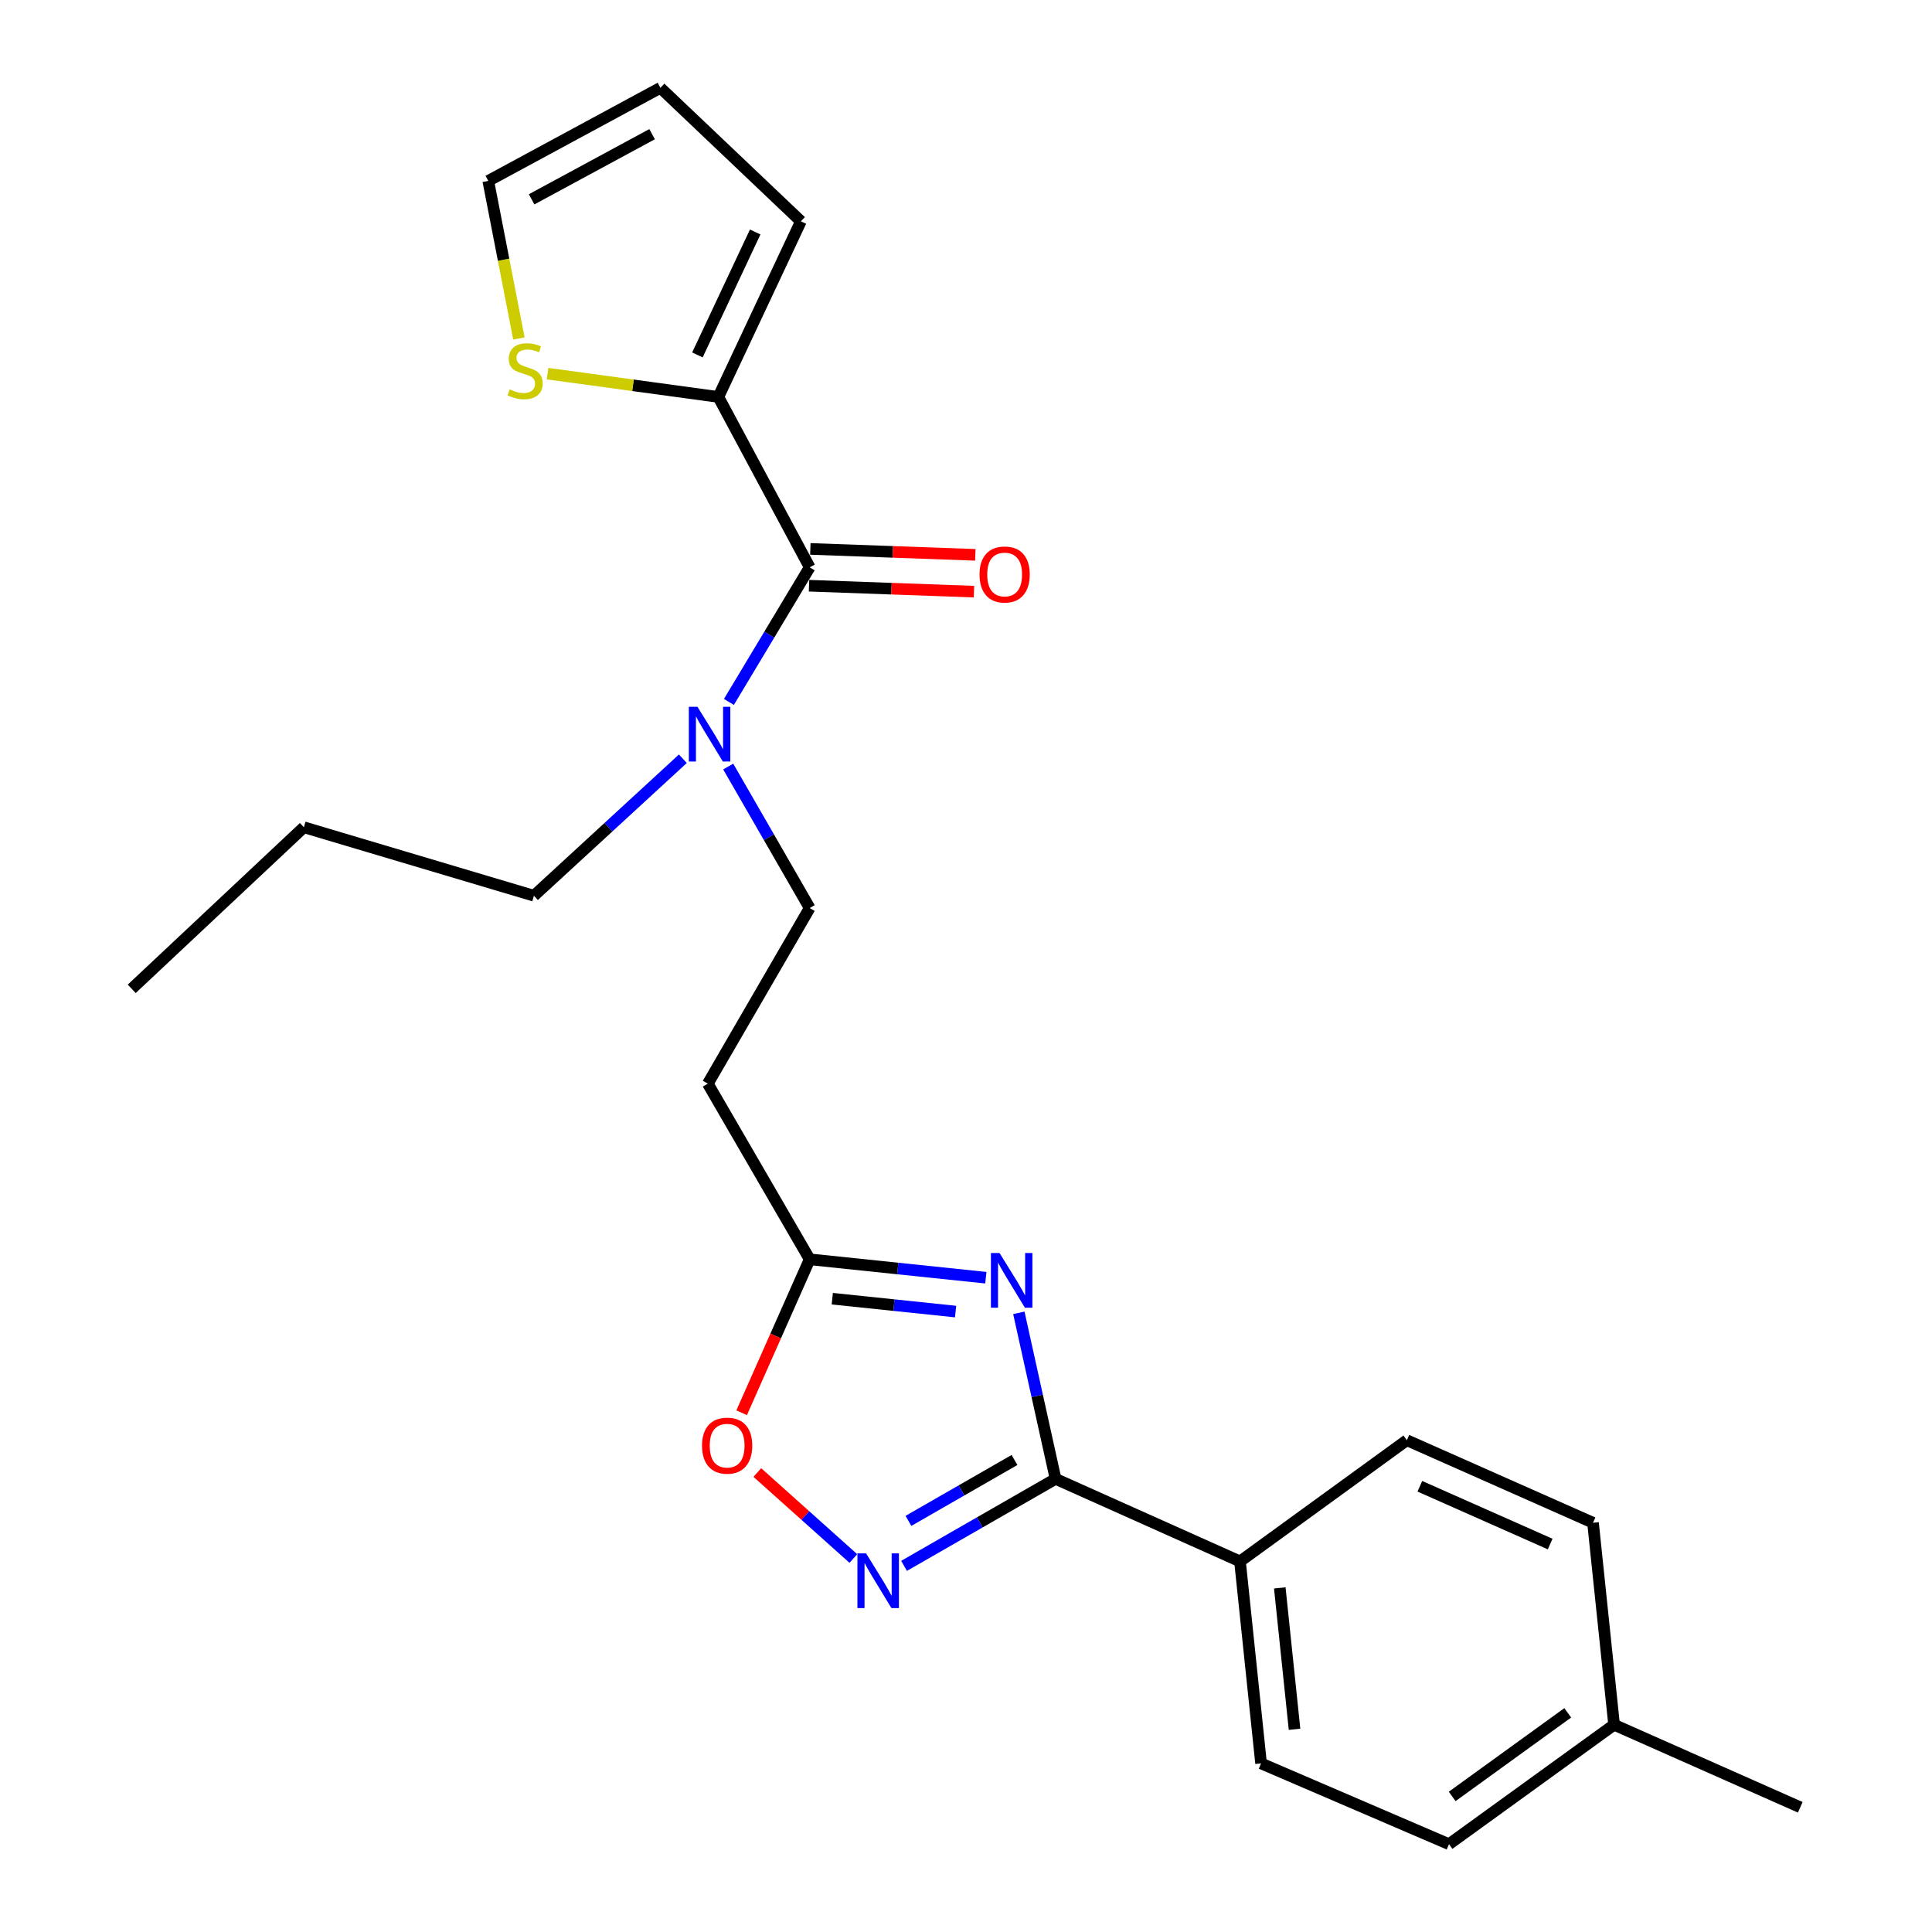 <?xml version='1.0' encoding='iso-8859-1'?>
<svg version='1.1' baseProfile='full'
              xmlns='http://www.w3.org/2000/svg'
                      xmlns:rdkit='http://www.rdkit.org/xml'
                      xmlns:xlink='http://www.w3.org/1999/xlink'
                  xml:space='preserve'
width='1000px' height='1000px' viewBox='0 0 1000 1000'>
<!-- END OF HEADER -->
<rect style='opacity:1.0;fill:#FFFFFF;stroke:none' width='1000' height='1000' x='0' y='0'> </rect>
<path class='bond-0' d='M 353.449,392.725 L 314.904,428.181' style='fill:none;fill-rule:evenodd;stroke:#0000FF;stroke-width:6px;stroke-linecap:butt;stroke-linejoin:miter;stroke-opacity:1' />
<path class='bond-0' d='M 314.904,428.181 L 276.359,463.637' style='fill:none;fill-rule:evenodd;stroke:#000000;stroke-width:6px;stroke-linecap:butt;stroke-linejoin:miter;stroke-opacity:1' />
<path class='bond-1' d='M 376.924,396.761 L 398.006,433.381' style='fill:none;fill-rule:evenodd;stroke:#0000FF;stroke-width:6px;stroke-linecap:butt;stroke-linejoin:miter;stroke-opacity:1' />
<path class='bond-1' d='M 398.006,433.381 L 419.089,470.001' style='fill:none;fill-rule:evenodd;stroke:#000000;stroke-width:6px;stroke-linecap:butt;stroke-linejoin:miter;stroke-opacity:1' />
<path class='bond-2' d='M 377.282,363.327 L 398.186,328.484' style='fill:none;fill-rule:evenodd;stroke:#0000FF;stroke-width:6px;stroke-linecap:butt;stroke-linejoin:miter;stroke-opacity:1' />
<path class='bond-2' d='M 398.186,328.484 L 419.089,293.641' style='fill:none;fill-rule:evenodd;stroke:#000000;stroke-width:6px;stroke-linecap:butt;stroke-linejoin:miter;stroke-opacity:1' />
<path class='bond-3' d='M 371.82,205.455 L 419.089,293.641' style='fill:none;fill-rule:evenodd;stroke:#000000;stroke-width:6px;stroke-linecap:butt;stroke-linejoin:miter;stroke-opacity:1' />
<path class='bond-4' d='M 371.82,205.455 L 327.62,199.427' style='fill:none;fill-rule:evenodd;stroke:#000000;stroke-width:6px;stroke-linecap:butt;stroke-linejoin:miter;stroke-opacity:1' />
<path class='bond-4' d='M 327.62,199.427 L 283.42,193.399' style='fill:none;fill-rule:evenodd;stroke:#CCCC00;stroke-width:6px;stroke-linecap:butt;stroke-linejoin:miter;stroke-opacity:1' />
<path class='bond-5' d='M 371.82,205.455 L 414.546,114.548' style='fill:none;fill-rule:evenodd;stroke:#000000;stroke-width:6px;stroke-linecap:butt;stroke-linejoin:miter;stroke-opacity:1' />
<path class='bond-5' d='M 360.979,183.711 L 390.887,120.077' style='fill:none;fill-rule:evenodd;stroke:#000000;stroke-width:6px;stroke-linecap:butt;stroke-linejoin:miter;stroke-opacity:1' />
<path class='bond-6' d='M 546.359,765.457 L 536.854,722.49' style='fill:none;fill-rule:evenodd;stroke:#000000;stroke-width:6px;stroke-linecap:butt;stroke-linejoin:miter;stroke-opacity:1' />
<path class='bond-6' d='M 536.854,722.49 L 527.349,679.523' style='fill:none;fill-rule:evenodd;stroke:#0000FF;stroke-width:6px;stroke-linecap:butt;stroke-linejoin:miter;stroke-opacity:1' />
<path class='bond-7' d='M 546.359,765.457 L 507.144,787.975' style='fill:none;fill-rule:evenodd;stroke:#000000;stroke-width:6px;stroke-linecap:butt;stroke-linejoin:miter;stroke-opacity:1' />
<path class='bond-7' d='M 507.144,787.975 L 467.928,810.493' style='fill:none;fill-rule:evenodd;stroke:#0000FF;stroke-width:6px;stroke-linecap:butt;stroke-linejoin:miter;stroke-opacity:1' />
<path class='bond-7' d='M 525.103,755.683 L 497.652,771.446' style='fill:none;fill-rule:evenodd;stroke:#000000;stroke-width:6px;stroke-linecap:butt;stroke-linejoin:miter;stroke-opacity:1' />
<path class='bond-7' d='M 497.652,771.446 L 470.202,787.208' style='fill:none;fill-rule:evenodd;stroke:#0000FF;stroke-width:6px;stroke-linecap:butt;stroke-linejoin:miter;stroke-opacity:1' />
<path class='bond-8' d='M 546.359,765.457 L 641.819,808.184' style='fill:none;fill-rule:evenodd;stroke:#000000;stroke-width:6px;stroke-linecap:butt;stroke-linejoin:miter;stroke-opacity:1' />
<path class='bond-9' d='M 510.267,661.337 L 464.678,656.576' style='fill:none;fill-rule:evenodd;stroke:#0000FF;stroke-width:6px;stroke-linecap:butt;stroke-linejoin:miter;stroke-opacity:1' />
<path class='bond-9' d='M 464.678,656.576 L 419.089,651.815' style='fill:none;fill-rule:evenodd;stroke:#000000;stroke-width:6px;stroke-linecap:butt;stroke-linejoin:miter;stroke-opacity:1' />
<path class='bond-9' d='M 494.611,678.866 L 462.698,675.533' style='fill:none;fill-rule:evenodd;stroke:#0000FF;stroke-width:6px;stroke-linecap:butt;stroke-linejoin:miter;stroke-opacity:1' />
<path class='bond-9' d='M 462.698,675.533 L 430.786,672.201' style='fill:none;fill-rule:evenodd;stroke:#000000;stroke-width:6px;stroke-linecap:butt;stroke-linejoin:miter;stroke-opacity:1' />
<path class='bond-10' d='M 419.089,651.815 L 401.484,691.523' style='fill:none;fill-rule:evenodd;stroke:#000000;stroke-width:6px;stroke-linecap:butt;stroke-linejoin:miter;stroke-opacity:1' />
<path class='bond-10' d='M 401.484,691.523 L 383.88,731.231' style='fill:none;fill-rule:evenodd;stroke:#FF0000;stroke-width:6px;stroke-linecap:butt;stroke-linejoin:miter;stroke-opacity:1' />
<path class='bond-11' d='M 419.089,651.815 L 366.366,560.908' style='fill:none;fill-rule:evenodd;stroke:#000000;stroke-width:6px;stroke-linecap:butt;stroke-linejoin:miter;stroke-opacity:1' />
<path class='bond-12' d='M 391.986,762.174 L 416.844,784.429' style='fill:none;fill-rule:evenodd;stroke:#FF0000;stroke-width:6px;stroke-linecap:butt;stroke-linejoin:miter;stroke-opacity:1' />
<path class='bond-12' d='M 416.844,784.429 L 441.702,806.685' style='fill:none;fill-rule:evenodd;stroke:#0000FF;stroke-width:6px;stroke-linecap:butt;stroke-linejoin:miter;stroke-opacity:1' />
<path class='bond-13' d='M 641.819,808.184 L 728.183,745.454' style='fill:none;fill-rule:evenodd;stroke:#000000;stroke-width:6px;stroke-linecap:butt;stroke-linejoin:miter;stroke-opacity:1' />
<path class='bond-14' d='M 641.819,808.184 L 652.726,912.729' style='fill:none;fill-rule:evenodd;stroke:#000000;stroke-width:6px;stroke-linecap:butt;stroke-linejoin:miter;stroke-opacity:1' />
<path class='bond-14' d='M 662.413,821.888 L 670.047,895.07' style='fill:none;fill-rule:evenodd;stroke:#000000;stroke-width:6px;stroke-linecap:butt;stroke-linejoin:miter;stroke-opacity:1' />
<path class='bond-15' d='M 835.45,892.727 L 749.997,954.545' style='fill:none;fill-rule:evenodd;stroke:#000000;stroke-width:6px;stroke-linecap:butt;stroke-linejoin:miter;stroke-opacity:1' />
<path class='bond-15' d='M 811.461,886.556 L 751.643,929.83' style='fill:none;fill-rule:evenodd;stroke:#000000;stroke-width:6px;stroke-linecap:butt;stroke-linejoin:miter;stroke-opacity:1' />
<path class='bond-16' d='M 835.45,892.727 L 931.821,935.453' style='fill:none;fill-rule:evenodd;stroke:#000000;stroke-width:6px;stroke-linecap:butt;stroke-linejoin:miter;stroke-opacity:1' />
<path class='bond-17' d='M 835.45,892.727 L 824.544,788.181' style='fill:none;fill-rule:evenodd;stroke:#000000;stroke-width:6px;stroke-linecap:butt;stroke-linejoin:miter;stroke-opacity:1' />
<path class='bond-18' d='M 728.183,745.454 L 824.544,788.181' style='fill:none;fill-rule:evenodd;stroke:#000000;stroke-width:6px;stroke-linecap:butt;stroke-linejoin:miter;stroke-opacity:1' />
<path class='bond-18' d='M 734.911,769.287 L 802.364,799.196' style='fill:none;fill-rule:evenodd;stroke:#000000;stroke-width:6px;stroke-linecap:butt;stroke-linejoin:miter;stroke-opacity:1' />
<path class='bond-19' d='M 652.726,912.729 L 749.997,954.545' style='fill:none;fill-rule:evenodd;stroke:#000000;stroke-width:6px;stroke-linecap:butt;stroke-linejoin:miter;stroke-opacity:1' />
<path class='bond-20' d='M 366.366,560.908 L 419.089,470.001' style='fill:none;fill-rule:evenodd;stroke:#000000;stroke-width:6px;stroke-linecap:butt;stroke-linejoin:miter;stroke-opacity:1' />
<path class='bond-21' d='M 276.359,463.637 L 157.275,428.185' style='fill:none;fill-rule:evenodd;stroke:#000000;stroke-width:6px;stroke-linecap:butt;stroke-linejoin:miter;stroke-opacity:1' />
<path class='bond-22' d='M 157.275,428.185 L 68.179,511.817' style='fill:none;fill-rule:evenodd;stroke:#000000;stroke-width:6px;stroke-linecap:butt;stroke-linejoin:miter;stroke-opacity:1' />
<path class='bond-23' d='M 418.746,303.165 L 461.441,304.701' style='fill:none;fill-rule:evenodd;stroke:#000000;stroke-width:6px;stroke-linecap:butt;stroke-linejoin:miter;stroke-opacity:1' />
<path class='bond-23' d='M 461.441,304.701 L 504.135,306.238' style='fill:none;fill-rule:evenodd;stroke:#FF0000;stroke-width:6px;stroke-linecap:butt;stroke-linejoin:miter;stroke-opacity:1' />
<path class='bond-23' d='M 419.432,284.117 L 462.126,285.653' style='fill:none;fill-rule:evenodd;stroke:#000000;stroke-width:6px;stroke-linecap:butt;stroke-linejoin:miter;stroke-opacity:1' />
<path class='bond-23' d='M 462.126,285.653 L 504.821,287.19' style='fill:none;fill-rule:evenodd;stroke:#FF0000;stroke-width:6px;stroke-linecap:butt;stroke-linejoin:miter;stroke-opacity:1' />
<path class='bond-24' d='M 268.585,175.196 L 260.655,134.415' style='fill:none;fill-rule:evenodd;stroke:#CCCC00;stroke-width:6px;stroke-linecap:butt;stroke-linejoin:miter;stroke-opacity:1' />
<path class='bond-24' d='M 260.655,134.415 L 252.725,93.635' style='fill:none;fill-rule:evenodd;stroke:#000000;stroke-width:6px;stroke-linecap:butt;stroke-linejoin:miter;stroke-opacity:1' />
<path class='bond-25' d='M 414.546,114.548 L 341.821,45.455' style='fill:none;fill-rule:evenodd;stroke:#000000;stroke-width:6px;stroke-linecap:butt;stroke-linejoin:miter;stroke-opacity:1' />
<path class='bond-26' d='M 252.725,93.635 L 341.821,45.455' style='fill:none;fill-rule:evenodd;stroke:#000000;stroke-width:6px;stroke-linecap:butt;stroke-linejoin:miter;stroke-opacity:1' />
<path class='bond-26' d='M 275.155,103.174 L 337.523,69.448' style='fill:none;fill-rule:evenodd;stroke:#000000;stroke-width:6px;stroke-linecap:butt;stroke-linejoin:miter;stroke-opacity:1' />
<path  class='atom-0' d='M 361.017 365.845
L 370.297 380.845
Q 371.217 382.325, 372.697 385.005
Q 374.177 387.685, 374.257 387.845
L 374.257 365.845
L 378.017 365.845
L 378.017 394.165
L 374.137 394.165
L 364.177 377.765
Q 363.017 375.845, 361.777 373.645
Q 360.577 371.445, 360.217 370.765
L 360.217 394.165
L 356.537 394.165
L 356.537 365.845
L 361.017 365.845
' fill='#0000FF'/>
<path  class='atom-3' d='M 517.375 648.572
L 526.655 663.572
Q 527.575 665.052, 529.055 667.732
Q 530.535 670.412, 530.615 670.572
L 530.615 648.572
L 534.375 648.572
L 534.375 676.892
L 530.495 676.892
L 520.535 660.492
Q 519.375 658.572, 518.135 656.372
Q 516.935 654.172, 516.575 653.492
L 516.575 676.892
L 512.895 676.892
L 512.895 648.572
L 517.375 648.572
' fill='#0000FF'/>
<path  class='atom-5' d='M 363.362 748.266
Q 363.362 741.466, 366.722 737.666
Q 370.082 733.866, 376.362 733.866
Q 382.642 733.866, 386.002 737.666
Q 389.362 741.466, 389.362 748.266
Q 389.362 755.146, 385.962 759.066
Q 382.562 762.946, 376.362 762.946
Q 370.122 762.946, 366.722 759.066
Q 363.362 755.186, 363.362 748.266
M 376.362 759.746
Q 380.682 759.746, 383.002 756.866
Q 385.362 753.946, 385.362 748.266
Q 385.362 742.706, 383.002 739.906
Q 380.682 737.066, 376.362 737.066
Q 372.042 737.066, 369.682 739.866
Q 367.362 742.666, 367.362 748.266
Q 367.362 753.986, 369.682 756.866
Q 372.042 759.746, 376.362 759.746
' fill='#FF0000'/>
<path  class='atom-6' d='M 448.281 804.02
L 457.561 819.02
Q 458.481 820.5, 459.961 823.18
Q 461.441 825.86, 461.521 826.02
L 461.521 804.02
L 465.281 804.02
L 465.281 832.34
L 461.401 832.34
L 451.441 815.94
Q 450.281 814.02, 449.041 811.82
Q 447.841 809.62, 447.481 808.94
L 447.481 832.34
L 443.801 832.34
L 443.801 804.02
L 448.281 804.02
' fill='#0000FF'/>
<path  class='atom-20' d='M 263.817 201.536
Q 264.137 201.656, 265.457 202.216
Q 266.777 202.776, 268.217 203.136
Q 269.697 203.456, 271.137 203.456
Q 273.817 203.456, 275.377 202.176
Q 276.937 200.856, 276.937 198.576
Q 276.937 197.016, 276.137 196.056
Q 275.377 195.096, 274.177 194.576
Q 272.977 194.056, 270.977 193.456
Q 268.457 192.696, 266.937 191.976
Q 265.457 191.256, 264.377 189.736
Q 263.337 188.216, 263.337 185.656
Q 263.337 182.096, 265.737 179.896
Q 268.177 177.696, 272.977 177.696
Q 276.257 177.696, 279.977 179.256
L 279.057 182.336
Q 275.657 180.936, 273.097 180.936
Q 270.337 180.936, 268.817 182.096
Q 267.297 183.216, 267.337 185.176
Q 267.337 186.696, 268.097 187.616
Q 268.897 188.536, 270.017 189.056
Q 271.177 189.576, 273.097 190.176
Q 275.657 190.976, 277.177 191.776
Q 278.697 192.576, 279.777 194.216
Q 280.897 195.816, 280.897 198.576
Q 280.897 202.496, 278.257 204.616
Q 275.657 206.696, 271.297 206.696
Q 268.777 206.696, 266.857 206.136
Q 264.977 205.616, 262.737 204.696
L 263.817 201.536
' fill='#CCCC00'/>
<path  class='atom-23' d='M 507.003 297.353
Q 507.003 290.553, 510.363 286.753
Q 513.723 282.953, 520.003 282.953
Q 526.283 282.953, 529.643 286.753
Q 533.003 290.553, 533.003 297.353
Q 533.003 304.233, 529.603 308.153
Q 526.203 312.033, 520.003 312.033
Q 513.763 312.033, 510.363 308.153
Q 507.003 304.273, 507.003 297.353
M 520.003 308.833
Q 524.323 308.833, 526.643 305.953
Q 529.003 303.033, 529.003 297.353
Q 529.003 291.793, 526.643 288.993
Q 524.323 286.153, 520.003 286.153
Q 515.683 286.153, 513.323 288.953
Q 511.003 291.753, 511.003 297.353
Q 511.003 303.073, 513.323 305.953
Q 515.683 308.833, 520.003 308.833
' fill='#FF0000'/>
</svg>
